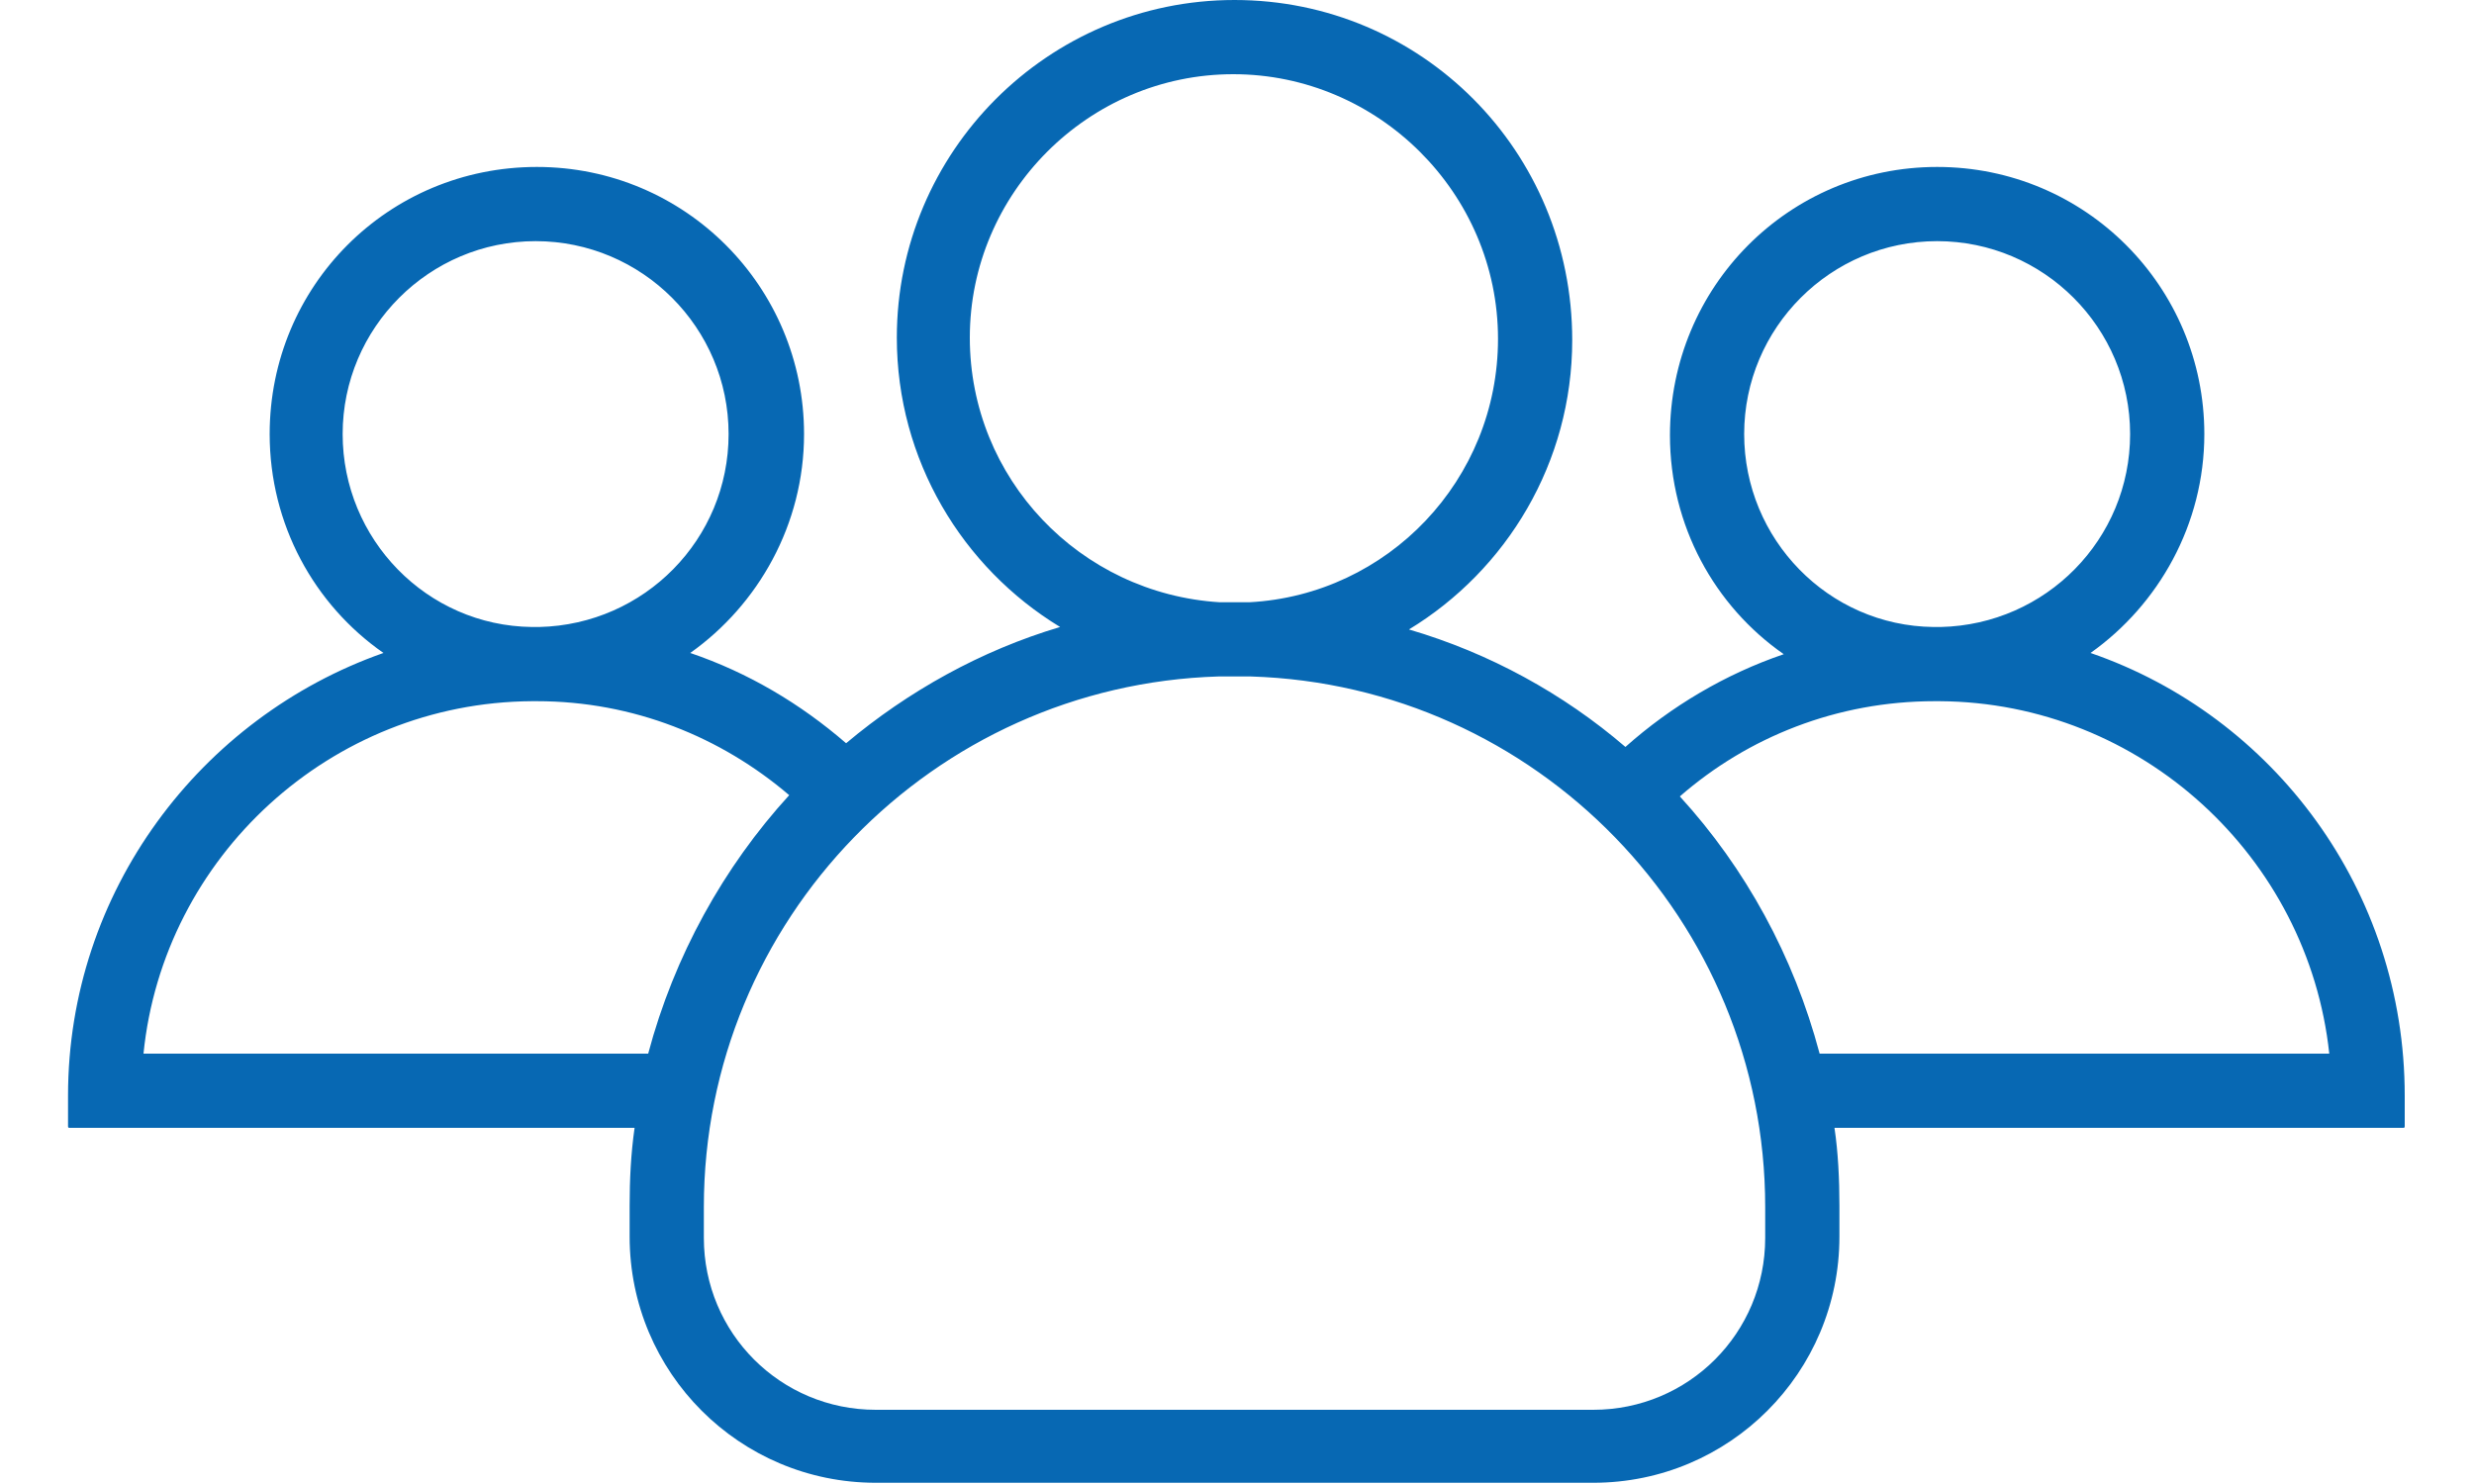 <?xml version="1.0" encoding="utf-8"?>
<!-- Generator: Adobe Illustrator 25.4.1, SVG Export Plug-In . SVG Version: 6.00 Build 0)  -->
<svg version="1.1" id="Layer_1" xmlns="http://www.w3.org/2000/svg" xmlns:xlink="http://www.w3.org/1999/xlink" x="0px" y="0px"
	 viewBox="0 0 200 120" style="enable-background:new 0 0 200 120;" xml:space="preserve">
<style type="text/css">
	.st0{fill:#0768B3;}
</style>
<g>
	<g>
		<path class="st0" d="M169,52.8c5.5-3.9,9.2-10.4,9.2-17.7c0-11.9-9.6-21.6-21.6-21.6S135,23.2,135,35.2c0,7.3,3.6,13.8,9.2,17.7
			c-4.7,1.6-9.1,4.2-12.8,7.5c-5-4.3-11-7.6-17.5-9.5c7.9-4.8,13.2-13.5,13.2-23.4C127.1,12.2,114.9,0,99.8,0S72.5,12.3,72.5,27.3
			c0,9.9,5.3,18.6,13.2,23.4c-6.4,1.9-12.3,5.2-17.3,9.4c-3.7-3.2-7.9-5.7-12.6-7.3c5.5-3.9,9.2-10.4,9.2-17.7
			c0-11.9-9.6-21.6-21.6-21.6s-21.6,9.6-21.6,21.6c0,7.3,3.6,13.8,9.2,17.7C16.2,58,5.5,72.1,5.5,88.6v2.5c0,0.1,0.1,0.1,0.1,0.1
			h45.7c-0.3,2.1-0.4,4.2-0.4,6.3v2.5c0,11,8.9,19.9,19.9,19.9h58c11,0,19.9-8.9,19.9-19.9v-2.5c0-2.1-0.1-4.3-0.4-6.3h46
			c0.1,0,0.1-0.1,0.1-0.1v-2.5C194.4,72,183.8,57.9,169,52.8z M141,35.1c0-8.6,7-15.6,15.6-15.6c8.6,0,15.6,7,15.6,15.6
			c0,8.5-6.8,15.4-15.3,15.6c-0.1,0-0.2,0-0.3,0s-0.2,0-0.3,0C147.8,50.6,141,43.6,141,35.1z M78.4,27.3C78.4,15.6,88,6,99.7,6
			s21.4,9.6,21.4,21.4c0,11.4-8.9,20.7-20.1,21.3c-0.4,0-0.8,0-1.2,0s-0.8,0-1.2,0C87.3,48,78.4,38.7,78.4,27.3z M27.7,35.1
			c0-8.6,7-15.6,15.6-15.6s15.6,7,15.6,15.6c0,8.5-6.8,15.4-15.3,15.6c-0.1,0-0.2,0-0.3,0c-0.1,0-0.2,0-0.3,0
			C34.5,50.6,27.7,43.6,27.7,35.1z M52.4,85.2H11.6C13.2,69.3,26.7,56.8,43,56.7c0.1,0,0.1,0,0.2,0c0.1,0,0.1,0,0.2,0
			c7.8,0,14.9,2.9,20.4,7.6C58.5,70.1,54.5,77.3,52.4,85.2z M142.7,100.1c0,7.7-6.2,13.9-13.9,13.9h-58c-7.7,0-13.9-6.2-13.9-13.9
			v-2.5c0-23.2,18.5-42.2,41.6-42.9c0.4,0,0.9,0,1.3,0c0.4,0,0.9,0,1.3,0c23.1,0.7,41.6,19.7,41.6,42.9V100.1z M147.1,85.2
			c-2.1-7.9-6-15-11.3-20.8c5.5-4.8,12.7-7.7,20.6-7.7c0.1,0,0.1,0,0.2,0c0.1,0,0.1,0,0.2,0c16.3,0.1,29.8,12.6,31.5,28.5H147.1z"/>
	</g>
</g>
</svg>
